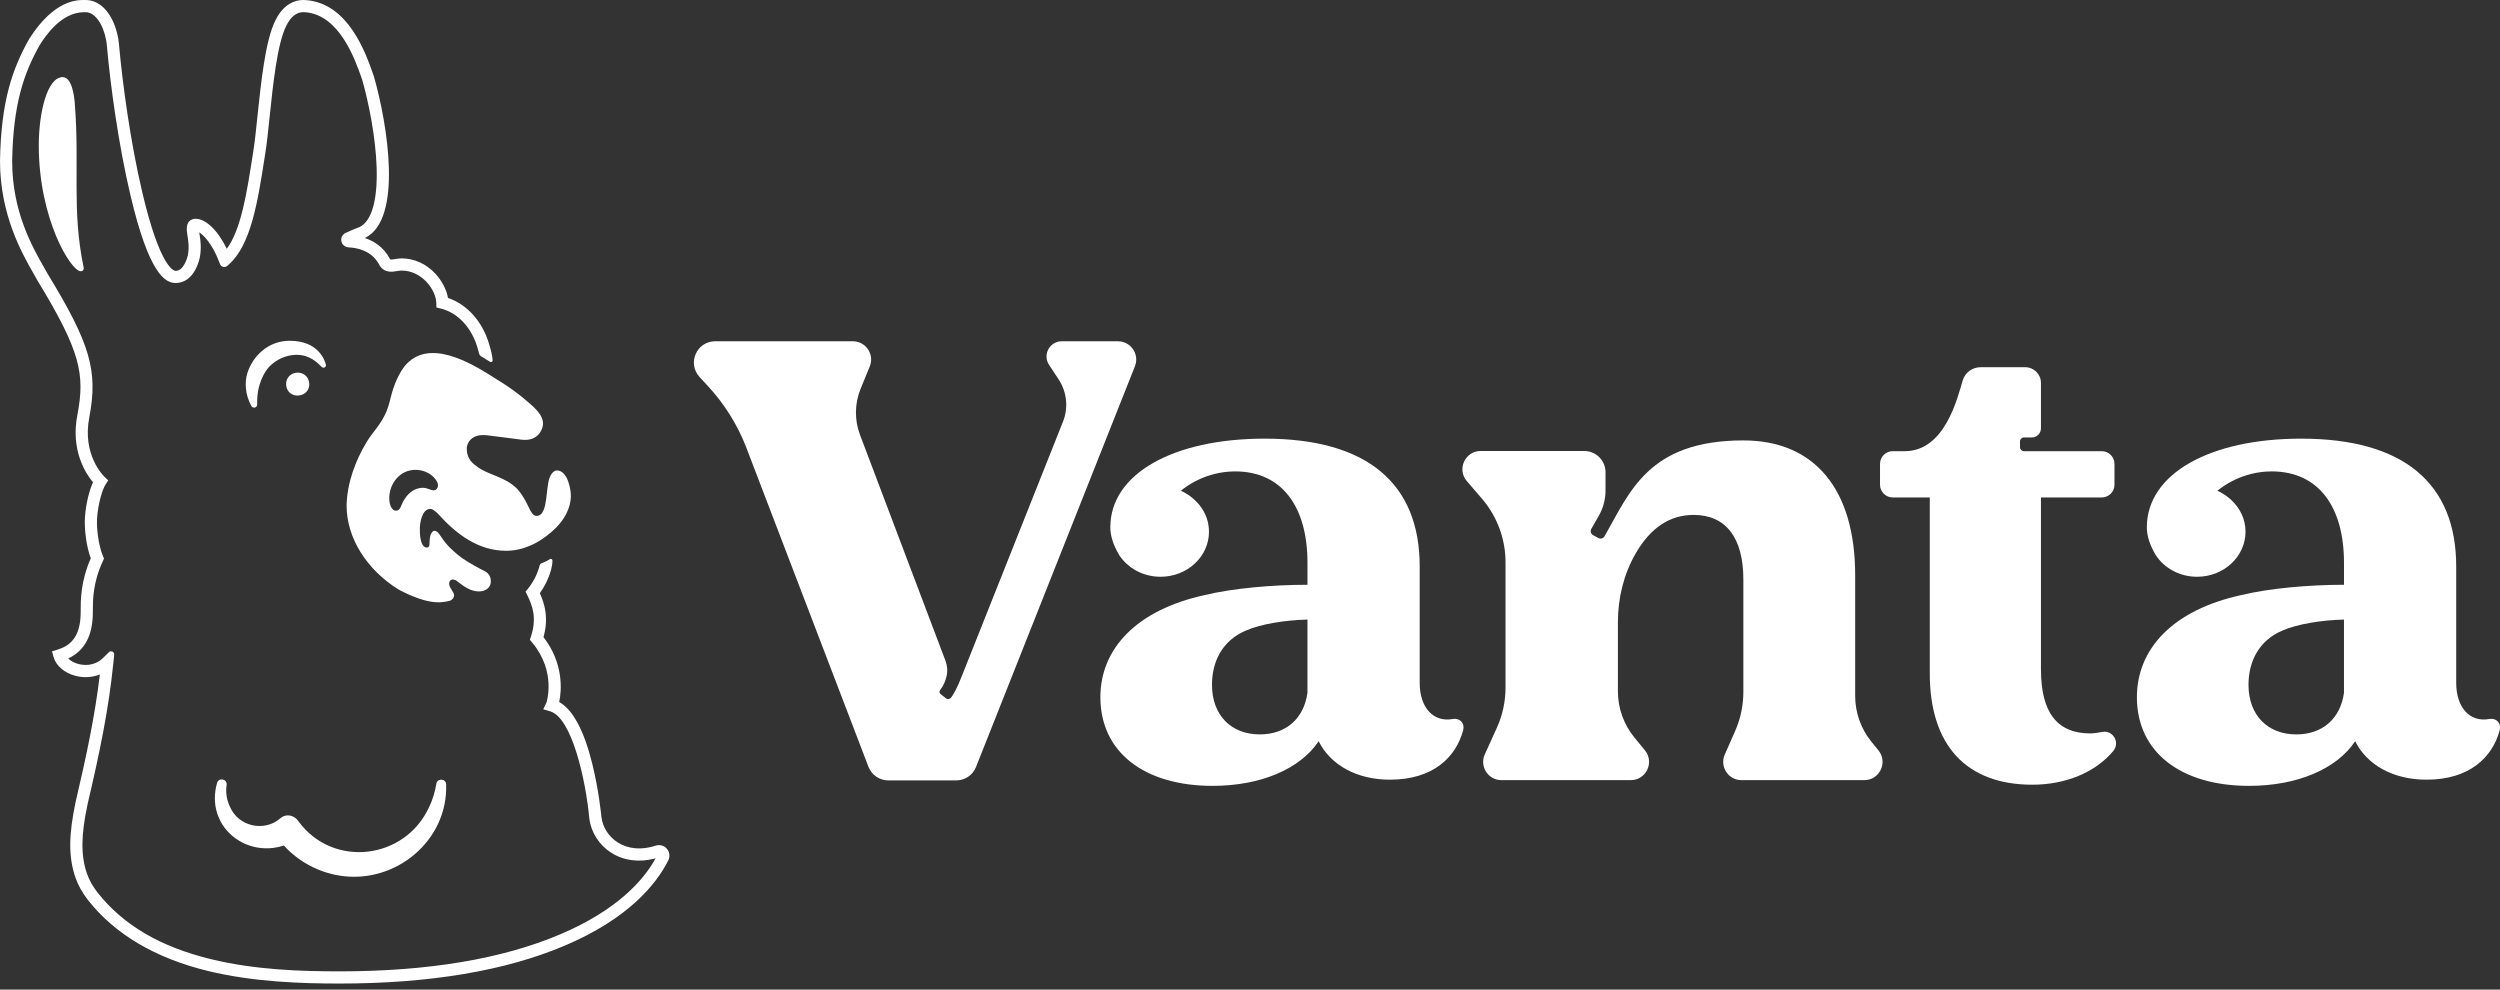 <svg width="240" height="95" viewBox="0 0 240 95" fill="none" xmlns="http://www.w3.org/2000/svg">
<rect x="0" y="0" width="240" height="95" fill="#333333" stroke="none"/>
<g clip-path="url(#clip0_1049_1002)">
<path d="M179.661 71.214C178.648 69.968 178.096 68.412 178.096 66.807V55.216C178.096 46.99 174.219 42.28 167.361 42.28C158.23 42.28 156.462 47.254 154.032 51.485C153.914 51.69 153.654 51.762 153.446 51.651L152.938 51.379C152.721 51.263 152.642 50.99 152.765 50.776L153.458 49.564C153.896 48.812 154.131 47.958 154.131 47.087V45.338C154.131 44.209 153.216 43.295 152.088 43.295H142.145C140.647 43.295 139.841 45.053 140.817 46.188L142.266 47.873C143.726 49.572 144.53 51.738 144.53 53.978V66.01C144.53 67.345 144.245 68.664 143.693 69.88L142.541 72.418C142.015 73.578 142.863 74.893 144.136 74.893H156.557C158.036 74.893 158.849 73.173 157.911 72.03L156.906 70.805C155.88 69.555 155.319 67.988 155.319 66.372V59.733C155.319 57.415 155.874 55.116 157.036 53.11C158.446 50.676 160.288 49.432 162.593 49.432C165.695 49.432 167.363 51.642 167.363 55.633V66.417C167.363 67.72 167.091 69.008 166.565 70.2L165.579 72.434C165.068 73.592 165.916 74.893 167.181 74.893H178.972C180.447 74.893 181.261 73.181 180.331 72.037L179.663 71.216L179.661 71.214Z" fill="white"/>
<path d="M201.805 70.267C201.408 70.346 201.019 70.401 200.677 70.409C197.472 70.409 195.931 68.392 195.931 64.243V47.756H201.766C202.441 47.756 202.989 47.209 202.989 46.533V44.536C202.989 43.861 202.441 43.313 201.766 43.313H194.299C194.089 43.313 193.92 43.143 193.92 42.934V42.375C193.92 42.167 194.088 41.997 194.296 41.996H195.054C195.538 41.997 195.931 41.605 195.931 41.121V36.759C195.931 35.927 195.257 35.253 194.425 35.253H190.131C189.349 35.253 188.656 35.76 188.424 36.507C187.929 38.143 186.736 43.313 182.855 43.313H181.701C181.029 43.313 180.482 43.86 180.482 44.536V46.533C180.482 47.209 181.029 47.756 181.701 47.756H185.259V64.66C185.259 71.537 188.759 75.332 195.101 75.332C198.266 75.332 201.137 74.176 202.875 72.092C203.551 71.278 202.848 70.063 201.805 70.267Z" fill="white"/>
<path d="M139.459 69.025C137.568 69.366 136.29 67.885 136.29 65.561V54.374C136.29 46.396 131.233 42.11 121.411 42.11C112.615 42.11 106.607 45.492 106.591 50.599C106.587 51.516 106.931 52.414 107.438 53.28C108.253 54.531 109.726 55.37 111.413 55.37C113.981 55.37 116.063 53.433 116.063 51.044C116.055 48.594 113.986 47.352 113.359 47.119C113.805 46.739 115.731 45.255 118.575 45.255C123.096 45.255 125.517 48.681 125.517 54.017V56.138C122.124 56.138 118.317 56.479 115.64 57.131C109.089 58.562 105.637 62.29 105.637 66.934C105.637 72.171 109.805 75.443 116.411 75.443C120.996 75.443 124.806 73.839 126.591 71.157C127.719 73.422 130.22 74.849 133.437 74.849C137.597 74.849 139.776 72.679 140.464 70.099C140.642 69.365 140.087 68.904 139.461 69.026L139.459 69.025ZM125.516 66.516C125.162 69.013 123.436 70.503 120.935 70.503C118.194 70.503 116.35 68.659 116.35 65.741C116.35 63.48 117.361 61.502 119.567 60.55C121.053 59.893 123.373 59.536 125.516 59.477V66.516Z" fill="white"/>
<path d="M238.965 69.025C237.074 69.366 235.796 67.885 235.796 65.561V54.374C235.796 46.396 230.739 42.11 220.917 42.11C212.121 42.11 206.113 45.492 206.097 50.599C206.093 51.516 206.437 52.414 206.944 53.28C207.759 54.531 209.232 55.37 210.919 55.37C213.487 55.37 215.569 53.433 215.569 51.044C215.561 48.594 213.492 47.352 212.865 47.119C213.311 46.739 215.237 45.255 218.081 45.255C222.602 45.255 225.023 48.681 225.023 54.017V56.138C221.63 56.138 217.823 56.479 215.146 57.131C208.595 58.562 205.143 62.29 205.143 66.934C205.143 72.171 209.311 75.443 215.917 75.443C220.502 75.443 224.312 73.839 226.097 71.157C227.225 73.422 229.726 74.849 232.943 74.849C237.103 74.849 239.282 72.679 239.97 70.099C240.148 69.365 239.593 68.904 238.967 69.026L238.965 69.025ZM225.022 66.516C224.668 69.013 222.942 70.503 220.441 70.503C217.7 70.503 215.856 68.659 215.856 65.741C215.856 63.48 216.867 61.502 219.073 60.55C220.559 59.893 222.879 59.536 225.022 59.477V66.516Z" fill="white"/>
<path d="M107.326 32.763H101.927C100.765 32.763 100.069 34.054 100.708 35.025L101.633 36.43C102.423 37.631 102.578 39.142 102.047 40.478L92.361 64.839C91.915 66.012 91.464 66.816 91.258 67.014C91.148 67.119 90.965 67.151 90.822 67.045L90.311 66.638C90.149 66.516 90.158 66.339 90.307 66.173C90.591 65.796 90.767 65.341 90.867 64.927C90.986 64.43 90.946 63.908 90.764 63.43L82.562 41.748C82.02 40.317 82.042 38.734 82.621 37.318L83.497 35.177C83.969 34.025 83.121 32.762 81.876 32.762H68.659C66.878 32.762 65.95 34.881 67.156 36.19L67.997 37.103C69.542 38.779 70.763 40.727 71.6 42.848L83.377 73.625C83.685 74.406 84.439 74.919 85.278 74.919H91.799C92.637 74.919 93.39 74.408 93.698 73.629L108.953 35.161C109.409 34.011 108.562 32.764 107.325 32.764L107.326 32.763Z" fill="white"/>
<path d="M53.458 45.16C53.102 45.16 52.721 45.655 52.623 46.428C52.413 47.516 52.484 49.528 51.514 49.528C50.843 49.528 50.782 48.18 49.654 46.937C48.483 45.731 46.806 45.608 45.73 44.741C45.132 44.326 44.776 43.815 44.813 42.939C44.813 42.939 44.941 41.542 46.827 41.797C47.722 41.89 49.176 42.109 50.075 42.212C51.682 42.393 52.075 41.199 52.121 40.792C52.224 39.84 51.214 39.052 50.575 38.498C49.767 37.795 48.886 37.163 47.974 36.597C47.807 36.495 47.639 36.387 47.471 36.28C45.181 34.821 41.111 32.378 38.83 35.167C38.011 36.262 37.657 37.524 37.401 38.57C36.928 40.483 35.932 41.221 35.225 42.388C34.103 44.24 33.331 46.344 33.273 48.508C33.264 51.633 35.197 54.694 38.281 56.607C40.84 57.95 42.154 57.95 43.178 57.675C43.365 57.612 43.778 57.325 43.495 56.851C43.444 56.75 43.3 56.529 43.215 56.386C42.922 55.848 43.322 55.357 43.916 55.816C44.306 56.121 44.703 56.427 45.163 56.613C45.55 56.77 45.989 56.831 46.388 56.726C46.855 56.573 47.092 56.267 47.117 55.876C47.145 55.409 46.934 55.048 46.583 54.856C46.05 54.597 44.87 53.948 44.373 53.582C43.81 53.189 43.211 52.601 43.002 52.38C42.322 51.658 42.127 50.953 41.705 50.953C41.633 50.957 41.565 50.996 41.517 51.05C41.252 51.333 41.249 51.801 41.236 52.067C41.227 52.263 41.258 52.563 40.983 52.563C40.301 52.563 40.303 51.14 40.304 50.754C40.304 50.226 40.498 48.853 41.316 48.853C41.568 48.853 41.911 49.191 42.045 49.323C43.846 51.321 45.94 52.875 48.59 52.875C50.62 52.875 52.316 51.728 53.382 50.655C54.217 49.817 54.767 48.768 54.803 47.684C54.825 46.997 54.495 45.162 53.455 45.162L53.458 45.16ZM41.828 47.019C41.581 47.155 41.286 46.986 41.019 46.898C40.478 46.721 39.867 46.9 39.422 47.253C39.115 47.496 38.883 47.814 38.693 48.158C38.486 48.533 38.447 49.028 38.004 49.028C37.639 49.028 37.455 48.522 37.416 48.314C37.202 47.182 37.748 45.922 38.764 45.379C39.779 44.836 41.19 45.123 41.846 46.069C41.949 46.216 42.035 46.381 42.047 46.56C42.059 46.739 41.984 46.932 41.828 47.018V47.019Z" fill="white"/>
<path d="M28.452 34.062C27.481 34.076 26.54 34.493 25.854 35.197C25.468 35.593 24.608 36.874 24.692 38.847C24.678 39.138 24.296 39.241 24.143 38.994C23.524 37.885 23.487 36.727 23.728 35.874C24.261 34.148 25.768 32.714 27.806 32.714C30.479 32.714 31.148 34.462 31.282 35.003C31.346 35.227 31.069 35.393 30.898 35.234C30.455 34.822 29.772 34.062 28.452 34.062Z" fill="white"/>
<path d="M28.671 37.971C28.033 38.028 27.529 37.615 27.472 36.977C27.416 36.352 27.838 35.834 28.476 35.778C29.114 35.721 29.632 36.154 29.687 36.781C29.744 37.419 29.308 37.913 28.67 37.969L28.671 37.971Z" fill="white"/>
<path d="M7.751 26.041C6.81 26.041 3.723 21.034 3.723 13.964C3.723 10.791 4.538 7.404 6.019 7.404C6.931 7.404 7.137 9.345 7.179 9.921C7.658 15.994 6.876 20.118 8.019 25.619C8.095 25.941 7.9 26.042 7.751 26.042V26.041Z" fill="white"/>
<path d="M32.602 84.061C30.558 83.729 28.646 82.711 27.251 81.168C23.533 82.399 19.666 79.271 20.842 75.141C21.03 74.601 21.836 74.799 21.756 75.362C21.64 76.089 21.774 76.833 22.086 77.473C22.917 79.371 25.394 79.881 26.911 78.559C27.473 78.064 28.285 78.253 28.666 78.866C31.99 83.375 38.888 82.529 41.201 77.467C41.541 76.76 41.761 76.011 41.89 75.235C41.98 74.684 42.807 74.736 42.83 75.293C43.017 80.741 37.914 84.911 32.602 84.059V84.061Z" fill="white"/>
<path d="M64.02 81.479C63.754 81.171 63.334 81.054 62.949 81.181C61.606 81.625 60.311 81.516 59.303 80.875C58.44 80.326 57.855 79.414 57.737 78.434C57.72 78.253 57.487 75.869 56.859 73.329C56.067 70.125 55 68.133 53.684 67.393C53.942 66.206 54.077 63.61 52.175 61.166C52.672 59.389 52.334 58.08 51.824 56.946C52.296 56.293 52.668 55.526 52.887 54.761C52.984 54.36 53.029 54.162 53.035 53.829C53.038 53.67 52.889 53.6 52.722 53.715C52.526 53.85 52.257 53.967 52.075 54.039C51.958 54.085 51.927 54.097 51.881 54.142C51.835 54.187 51.8 54.308 51.785 54.364C51.782 54.376 51.777 54.398 51.774 54.407C51.565 55.154 51.18 55.905 50.691 56.505L50.455 56.794L50.618 57.13C51.117 58.155 51.556 59.308 50.969 61.114L50.869 61.422L51.077 61.67C53.448 64.493 52.463 67.446 52.452 67.471L52.15 68.092L52.813 68.286C54.912 68.902 56.233 74.909 56.573 78.551L56.575 78.565C56.732 79.892 57.516 81.124 58.674 81.861C59.885 82.632 61.385 82.82 62.935 82.404C61.778 84.507 59.255 87.371 53.76 89.704C48.219 92.057 41.1 93.25 32.601 93.25C28.87 93.25 24.484 93.111 20.246 92.078C15.368 90.889 11.806 88.793 9.357 85.671C8.894 85.081 8.551 84.463 8.337 83.834C7.751 82.111 7.771 80.189 8.408 77.202C9.604 72.105 10.435 68.058 10.883 63.642L10.963 62.855C10.991 62.575 10.653 62.413 10.453 62.611L9.891 63.167C9.291 63.761 8.406 63.977 7.523 63.743C7.122 63.637 6.779 63.447 6.549 63.214C8.137 62.463 8.912 61.004 8.912 58.776V58.698C8.912 57.599 8.911 55.939 9.877 53.858L9.987 53.621L9.884 53.381C9.466 52.408 9.254 50.725 9.318 49.764C9.42 48.249 9.861 46.934 10.127 46.523L10.389 46.114L10.037 45.78C9.948 45.696 7.859 43.669 8.579 40.034C9.417 35.592 8.674 33.03 4.603 26.336C4.501 26.15 4.384 25.946 4.256 25.723C3.101 23.702 1.168 20.32 1.167 15.45C1.265 9.965 2.291 7.04 3.802 4.341C4.314 3.537 5.833 1.17 8.087 1.17C8.103 1.17 8.119 1.17 8.135 1.17C8.17 1.17 8.202 1.17 8.23 1.17C9.097 1.17 9.905 2.287 10.196 3.886C10.232 4.084 10.252 4.289 10.269 4.483C10.598 8.157 11.364 13.836 12.526 18.759C14.306 26.296 15.85 27.168 16.856 27.168C17.956 27.168 18.798 26.3 19.166 24.785L19.171 24.762C19.367 23.788 19.234 22.966 19.146 22.422C19.14 22.385 19.134 22.346 19.128 22.307C19.62 22.625 20.418 23.502 21.044 25.152L21.118 25.348C21.227 25.635 21.589 25.724 21.819 25.521L21.977 25.382C24.093 23.514 24.747 19.325 25.38 15.274L25.486 14.598C25.62 13.753 25.738 12.624 25.874 11.317C26.203 8.159 26.613 4.229 27.464 2.518L27.47 2.506C27.803 1.798 28.236 1.362 28.757 1.212C28.909 1.168 29.095 1.156 29.327 1.176C32.583 1.452 34.066 5.659 34.699 7.456L34.779 7.681C35.384 9.811 36.062 13.13 36.157 16.081C36.257 19.195 35.682 21.22 34.538 21.786C33.988 21.998 33.528 22.192 33.17 22.364C32.839 22.522 32.673 22.904 32.798 23.26C32.896 23.543 33.169 23.731 33.468 23.746C34.265 23.786 35.687 24.054 36.39 25.386L36.395 25.396C36.855 26.231 37.626 26.105 38.087 26.029C38.255 26.002 38.413 25.976 38.568 25.976C40.51 25.976 41.851 27.84 41.885 29.073L41.897 29.519L42.33 29.625C43.981 30.027 45.341 31.521 45.88 33.523L45.975 33.882C46.023 34.065 46.085 34.143 46.214 34.225C46.398 34.343 46.559 34.434 46.778 34.571C46.919 34.659 46.912 34.663 47.067 34.746C47.165 34.799 47.294 34.712 47.296 34.594C47.304 34.521 47.236 34.14 47.179 33.853C47.146 33.686 47.065 33.399 47.003 33.189C47.003 33.187 47 33.185 46.999 33.183C46.98 33.115 46.961 33.048 46.941 32.981C46.94 32.976 46.938 32.972 46.937 32.968C46.289 30.834 44.819 29.208 43.008 28.604C42.87 27.815 42.432 26.959 41.804 26.281C40.924 25.331 39.775 24.807 38.569 24.807C38.319 24.807 38.096 24.843 37.899 24.875C37.761 24.897 37.531 24.935 37.477 24.911C37.477 24.911 37.455 24.896 37.42 24.834C36.825 23.712 35.894 23.138 35.022 22.85H35.024C38.706 21.088 37.206 11.936 35.898 7.344L35.802 7.068C35.093 5.06 33.434 0.354 29.426 0.015C29.05 -0.017 28.725 0.008 28.434 0.093C27.577 0.34 26.898 0.984 26.416 2.007C25.473 3.909 25.052 7.951 24.713 11.199C24.578 12.49 24.462 13.604 24.333 14.419L24.227 15.097C23.694 18.509 23.145 22.024 21.771 23.884C20.91 22.095 19.713 20.949 18.702 21.002L18.651 21.005L18.602 21.017C17.768 21.213 17.91 22.088 17.995 22.611C18.078 23.123 18.181 23.761 18.03 24.522C17.941 24.884 17.604 26.001 16.858 26.001C16.713 26.001 15.388 25.79 13.665 18.492C12.517 13.629 11.76 8.013 11.434 4.38C11.415 4.17 11.391 3.924 11.347 3.678C10.94 1.445 9.717 0.002 8.231 0.002C8.208 0.002 8.182 0.002 8.153 0.002C7.423 -0.009 5.207 -0.041 2.808 3.728L2.791 3.756C1.19 6.612 0.103 9.69 0 15.439C0.001 20.63 2.11 24.32 3.243 26.302C3.37 26.524 3.486 26.726 3.586 26.91L3.599 26.932C7.753 33.76 8.166 35.924 7.433 39.812C6.753 43.245 8.249 45.487 8.929 46.298C8.584 47.055 8.246 48.32 8.154 49.687C8.084 50.729 8.276 52.419 8.714 53.599C7.744 55.808 7.745 57.609 7.745 58.7V58.778C7.745 61.338 6.562 62.037 5.532 62.361L4.991 62.531L5.144 63.077C5.378 63.909 6.176 64.598 7.226 64.875C8.042 65.091 8.866 65.038 9.587 64.743C9.122 68.642 8.345 72.362 7.27 76.942L7.267 76.954C6.581 80.169 6.571 82.272 7.231 84.212C7.487 84.965 7.894 85.699 8.438 86.394C11.019 89.684 14.898 91.979 19.969 93.215C24.353 94.283 29.022 94.42 32.601 94.42C41.258 94.42 48.53 93.196 54.217 90.781C60.338 88.182 63.001 84.893 64.157 82.592C64.34 82.227 64.285 81.791 64.017 81.481L64.02 81.479Z" fill="white"/>
</g>
<defs>
<clipPath id="clip0_1049_1002">
<rect width="240" height="94.418" fill="white"/>
</clipPath>
</defs>
</svg>
